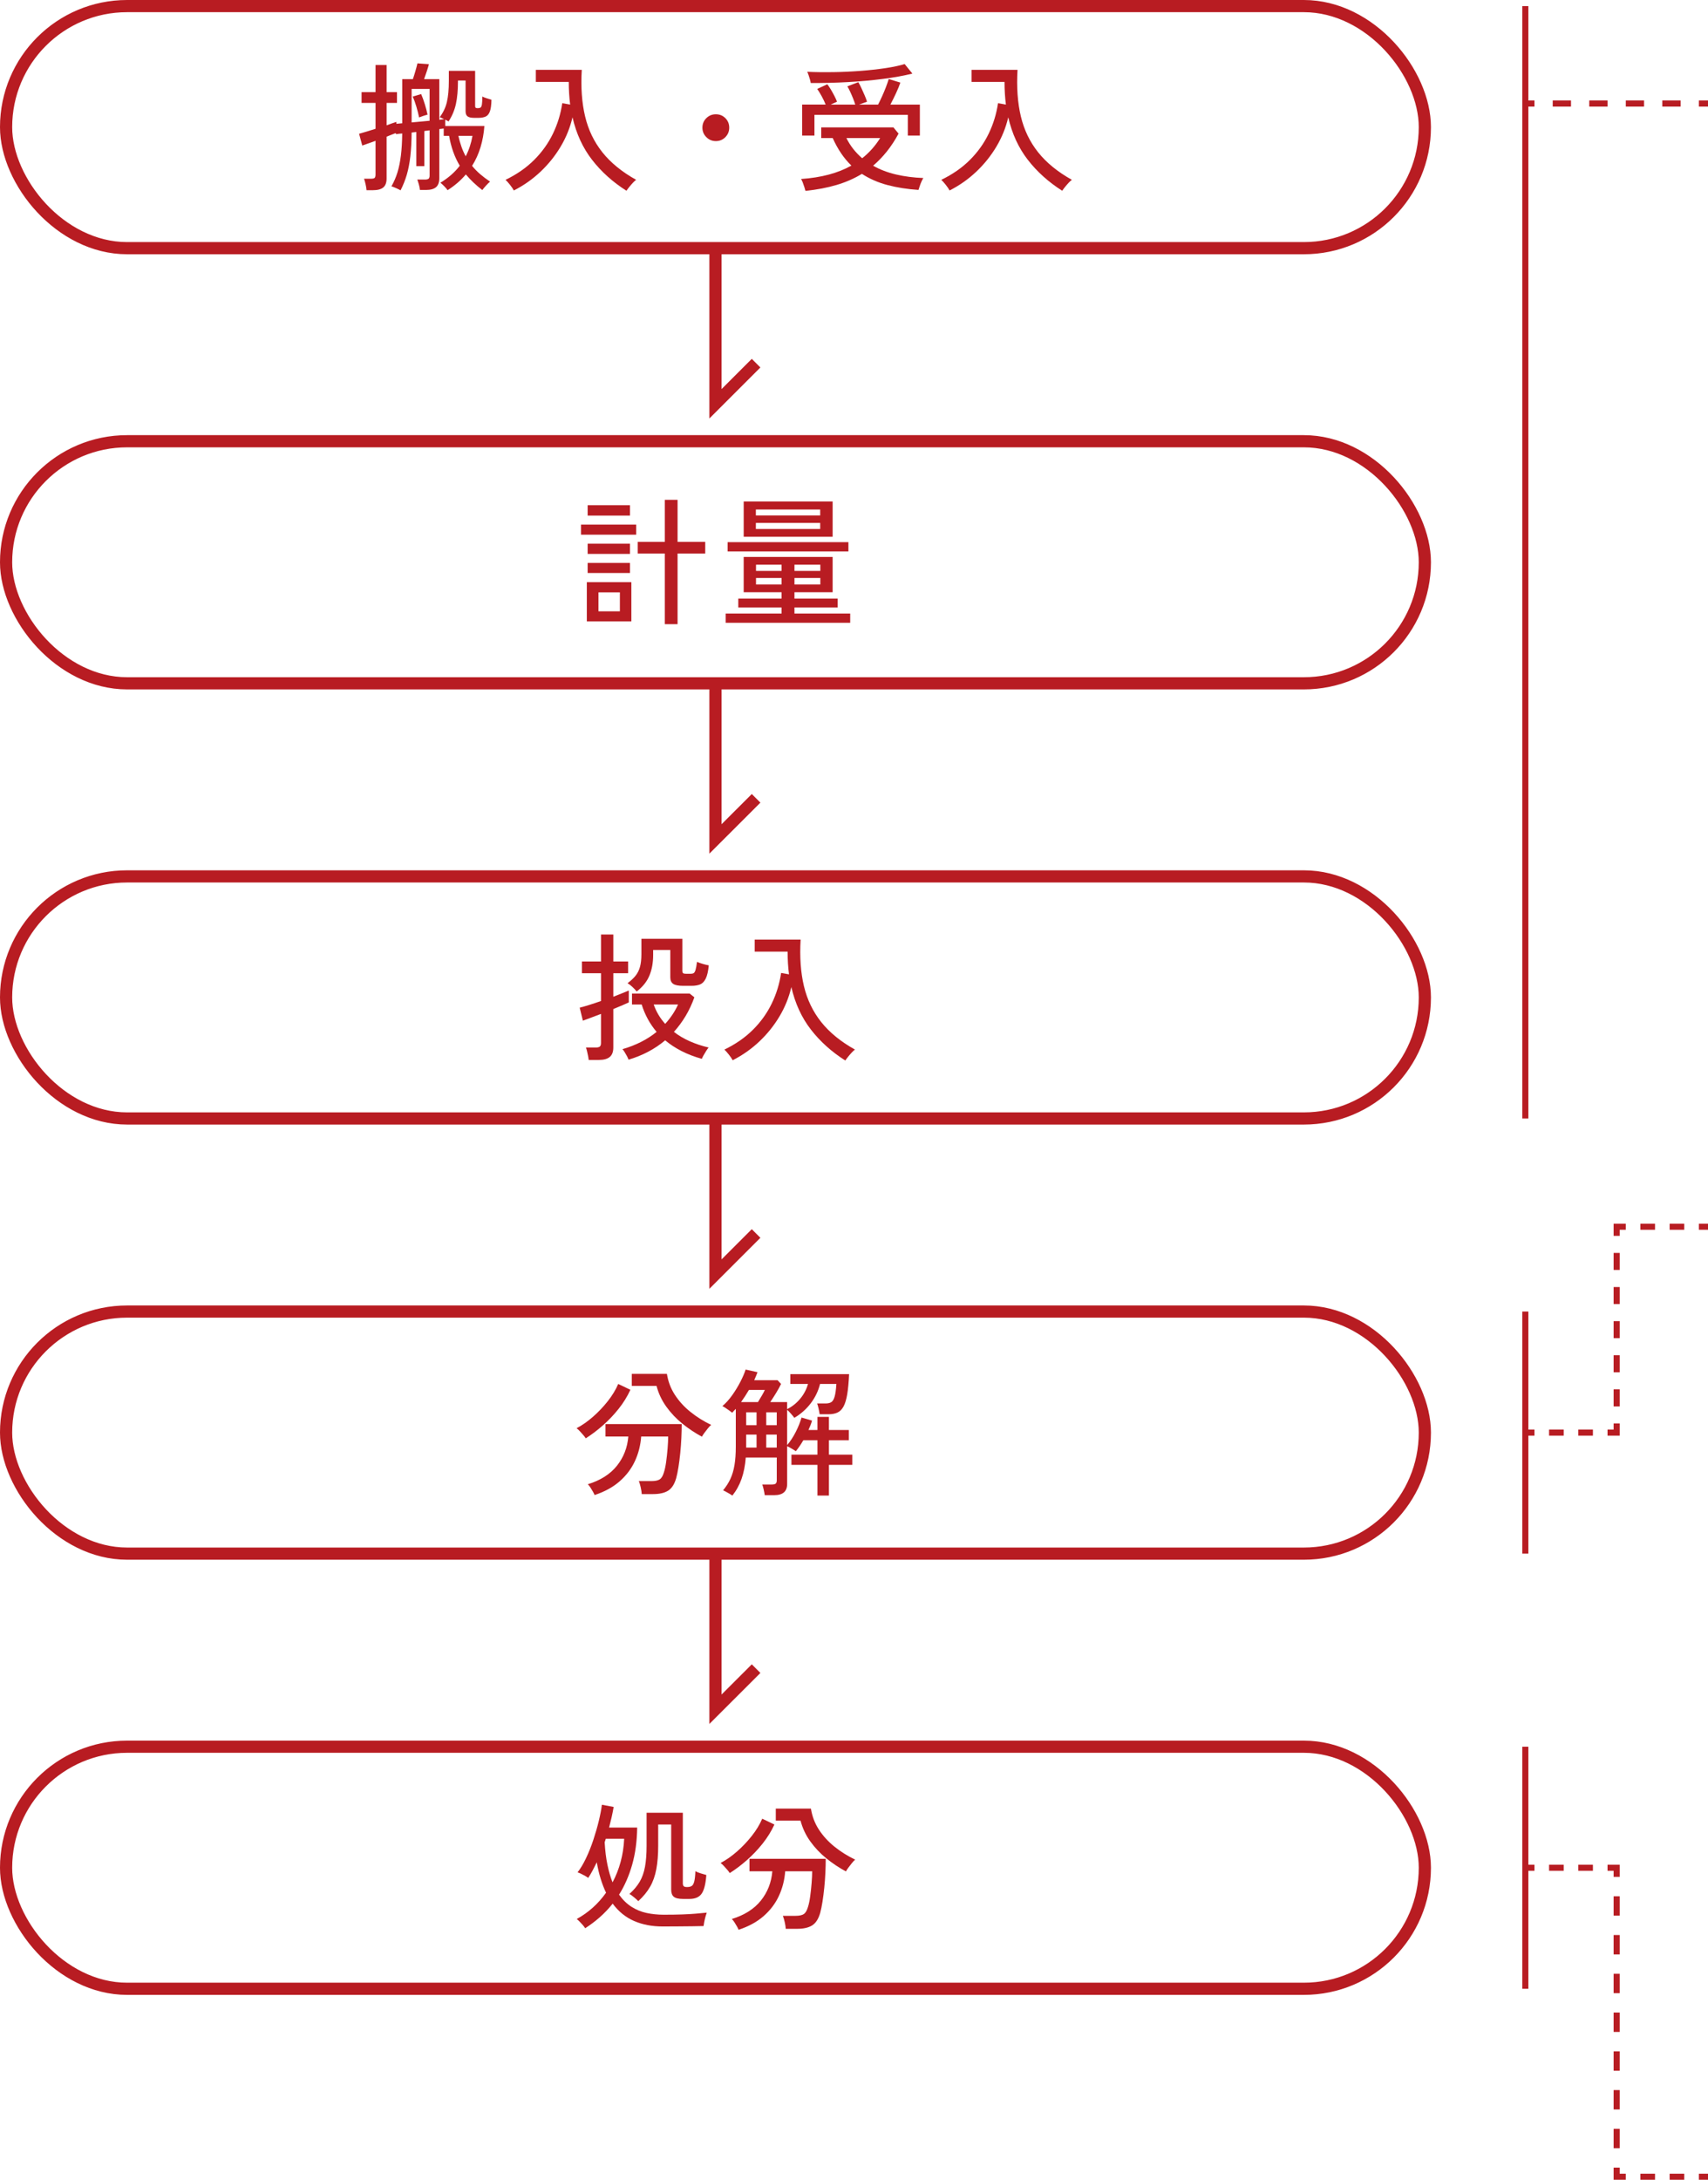 <?xml version="1.0" encoding="UTF-8"?><svg id="_レイヤー_1" xmlns="http://www.w3.org/2000/svg" viewBox="0 0 280.5 357.884"><defs><style>.cls-1{fill:#b81c22;}.cls-2,.cls-3,.cls-4,.cls-5,.cls-6,.cls-7{fill:none;stroke:#b81c22;stroke-miterlimit:10;}.cls-3{stroke-dasharray:2.4 2.4;}.cls-4{stroke-width:2px;}.cls-5{stroke-dasharray:2.8 2.8;}.cls-6{stroke-dasharray:3 3;}.cls-7{stroke-dasharray:3.182 3.182;}</style></defs><rect class="cls-4" x="1" y="1" width="233" height="39.744" rx="19.872" ry="19.872"/><path class="cls-1" d="M65.782,31.251c-.151-.091-.386-.209-.704-.353s-.583-.246-.795-.307c.409-.712.739-1.472.988-2.282.25-.81.439-1.737.568-2.782.128-1.045.2-2.248.216-3.611-.197.016-.379.031-.545.046-.167.016-.326.038-.477.068l-.045-.182c-.197.075-.42.162-.67.261s-.526.208-.829.329v6.859c0,.681-.182,1.173-.545,1.476-.363.303-.931.454-1.704.454h-1.045c-.016-.257-.068-.587-.159-.987-.091-.401-.174-.7-.25-.897h1.136c.303,0,.503-.045.602-.136s.148-.28.148-.568v-5.519c-.424.151-.826.295-1.204.432-.379.136-.704.25-.977.341l-.522-1.931c.333-.091.738-.208,1.215-.353.477-.144.973-.298,1.488-.465v-4.247h-2.294v-1.771h2.294v-4.451h1.817v4.451h1.704v1.771h-1.704v3.679c.318-.121.617-.23.897-.329.28-.099.519-.178.715-.238v.318c.137-.016.284-.03.443-.046.159-.015.329-.03.511-.045v-7.245h1.749c.136-.394.276-.841.42-1.34.144-.5.253-.916.33-1.249l1.885.136c-.076.303-.193.692-.352,1.17-.159.477-.307.904-.443,1.283h2.499v6.677c.151-.03.295-.049.432-.057s.257-.019.363-.034c-.151-.075-.295-.147-.432-.216-.136-.068-.235-.109-.295-.125.575-.757.969-1.59,1.181-2.498.212-.908.318-2.066.318-3.475v-1.636h4.317v5.746c0,.167.03.272.091.318.06.045.174.068.341.068.196,0,.348-.034.454-.103s.182-.238.227-.511.068-.704.068-1.295c.167.091.417.189.75.295.333.106.583.182.75.228-.015.863-.103,1.507-.261,1.931-.159.424-.394.704-.705.84-.311.137-.701.205-1.17.205h-.704c-.5,0-.86-.08-1.079-.239-.22-.158-.33-.45-.33-.874v-5.02h-1.25c0,1.56-.113,2.851-.341,3.873-.227,1.021-.628,1.972-1.204,2.85-.061-.045-.14-.091-.238-.136-.099-.046-.201-.099-.307-.159v1.045h6.429c-.091,1.226-.303,2.389-.636,3.485-.333,1.099-.795,2.116-1.386,3.055.394.485.836.939,1.329,1.363.492.424,1.034.833,1.625,1.227-.182.15-.406.37-.67.658-.265.287-.466.53-.602.727-1.045-.803-1.946-1.658-2.704-2.566-.818.969-1.817,1.832-2.999,2.589-.106-.166-.288-.382-.545-.646-.258-.266-.47-.458-.636-.579,1.318-.803,2.378-1.733,3.181-2.794-.848-1.408-1.431-3.043-1.75-4.905h-.886v-1.204c-.106.016-.22.03-.341.046-.122.015-.25.03-.386.045v8.062c0,.682-.178,1.173-.534,1.477-.356.303-.897.454-1.625.454h-1.022c-.015-.242-.072-.538-.17-.886-.099-.349-.186-.621-.261-.817h1.25c.288,0,.488-.046.602-.137s.17-.265.17-.522v-7.426l-.863.113v5.769h-1.318v-5.609l-.772.091c-.015,1.514-.087,2.827-.216,3.94-.128,1.112-.322,2.108-.579,2.986-.258.878-.599,1.733-1.022,2.566ZM67.599,20.1c.485-.046.98-.091,1.488-.137.507-.045.996-.091,1.465-.136v-5.224h-2.954v5.496ZM68.826,19.282c-.106-.53-.254-1.116-.443-1.761-.19-.643-.39-1.199-.602-1.669l1.386-.409c.212.5.413,1.057.602,1.67.189.613.337,1.185.443,1.715-.151.03-.386.099-.704.204-.318.106-.545.189-.682.25ZM76.482,25.664c.53-1.029.901-2.15,1.113-3.361h-2.317c.136.621.303,1.211.5,1.771s.432,1.09.705,1.59Z"/><path class="cls-1" d="M102.881,31.318c-2.242-1.423-4.124-3.114-5.646-5.075-1.522-1.961-2.594-4.289-3.215-6.984-.394,1.696-1.045,3.305-1.954,4.826-.909,1.522-2.015,2.896-3.317,4.122-1.303,1.227-2.757,2.249-4.362,3.066-.136-.258-.344-.564-.625-.92s-.526-.632-.738-.829c1.848-.893,3.415-1.983,4.703-3.271,1.287-1.286,2.313-2.721,3.078-4.304.765-1.582,1.276-3.251,1.534-5.008l1.295.228c-.076-.591-.133-1.196-.17-1.817-.038-.62-.057-1.256-.057-1.907h-5.407v-1.976h7.542c-.167,2.861.015,5.405.545,7.631.53,2.226,1.477,4.193,2.84,5.904s3.211,3.218,5.543,4.52c-.152.106-.33.269-.534.488-.204.22-.401.446-.59.682-.19.234-.345.442-.466.624Z"/><path class="cls-1" d="M117.557,23.166c-.606,0-1.125-.216-1.556-.647s-.647-.95-.647-1.556c0-.621.216-1.144.647-1.567s.95-.636,1.556-.636c.621,0,1.143.212,1.567.636.424.424.636.946.636,1.567,0,.605-.212,1.124-.636,1.556-.424.432-.947.647-1.567.647Z"/><path class="cls-1" d="M132.278,31.342c-.031-.137-.087-.333-.17-.591-.083-.258-.174-.519-.273-.783-.099-.266-.193-.458-.284-.579,3.317-.228,6.073-.962,8.27-2.203-1.227-1.181-2.249-2.688-3.067-4.52h-1.886v-1.749h11.859l.841,1.022c-.591,1.09-1.235,2.07-1.931,2.94-.697.871-1.447,1.646-2.249,2.328,1.121.636,2.377,1.117,3.771,1.442s2.885.519,4.476.579c-.091.136-.193.333-.307.591-.114.257-.212.514-.295.771-.083.258-.147.454-.193.591-1.833-.121-3.525-.386-5.078-.795-1.553-.409-2.958-1.022-4.214-1.84-1.242.758-2.624,1.363-4.146,1.817-1.522.454-3.23.779-5.123.977ZM131.733,22.257v-5.087h3.862c-.167-.424-.383-.878-.647-1.362-.265-.484-.511-.886-.738-1.204l1.658-.772c.167.213.352.488.557.829s.401.692.591,1.057c.189.363.337.688.443.977l-1.045.477h4.044c-.091-.303-.212-.644-.364-1.022-.151-.378-.311-.745-.477-1.102-.167-.355-.318-.646-.455-.874l1.795-.682c.151.243.318.561.5.954.182.395.359.792.534,1.192.174.401.307.754.397,1.057l-1.317.477h3.135c.196-.378.412-.825.647-1.34.234-.515.45-1.029.647-1.545.196-.514.348-.953.454-1.316l1.908.59c-.151.47-.386,1.045-.704,1.727-.318.681-.628,1.31-.932,1.885h4.839v5.087h-1.977v-3.406h-15.335v3.406h-2.022ZM133.142,13.627c-.016-.151-.057-.344-.125-.579-.068-.234-.144-.473-.227-.716-.083-.241-.156-.423-.216-.545,1.317.061,2.729.08,4.237.057,1.507-.022,3.002-.091,4.487-.204s2.859-.265,4.124-.454c1.264-.189,2.313-.412,3.146-.67l1.272,1.567c-1.408.348-3.021.64-4.839.874s-3.737.409-5.759.522-4.055.163-6.1.147ZM141.593,25.981c.575-.454,1.109-.957,1.602-1.51s.943-1.154,1.352-1.806h-5.543c.318.651.696,1.253,1.136,1.806.439.553.924,1.056,1.454,1.51Z"/><path class="cls-1" d="M174.443,31.318c-2.242-1.423-4.124-3.114-5.646-5.075-1.522-1.961-2.594-4.289-3.215-6.984-.394,1.696-1.045,3.305-1.954,4.826-.909,1.522-2.015,2.896-3.317,4.122-1.303,1.227-2.757,2.249-4.362,3.066-.136-.258-.344-.564-.625-.92s-.526-.632-.738-.829c1.848-.893,3.415-1.983,4.703-3.271,1.287-1.286,2.313-2.721,3.078-4.304.765-1.582,1.276-3.251,1.534-5.008l1.295.228c-.076-.591-.133-1.196-.17-1.817-.038-.62-.057-1.256-.057-1.907h-5.407v-1.976h7.542c-.167,2.861.015,5.405.545,7.631.53,2.226,1.477,4.193,2.84,5.904s3.211,3.218,5.543,4.52c-.152.106-.33.269-.534.488-.204.22-.401.446-.59.682-.19.234-.345.442-.466.624Z"/><polyline class="cls-4" points="117.5 40.744 117.5 66.294 124.17 59.627"/><rect class="cls-4" x="1" y="72.445" width="233" height="39.744" rx="19.872" ry="19.872"/><path class="cls-1" d="M95.417,87.786v-1.658h9.065v1.658h-9.065ZM96.372,102.025v-6.449h7.315v6.449h-7.315ZM96.508,84.651v-1.703h6.952v1.703h-6.952ZM96.508,90.942v-1.681h6.952v1.681h-6.952ZM96.508,94.077v-1.658h6.952v1.658h-6.952ZM98.28,100.368h3.521v-3.111h-3.521v3.111ZM109.185,102.479v-11.604h-4.453v-1.908h4.453v-6.904h2.09v6.904h4.543v1.908h-4.543v11.604h-2.09Z"/><path class="cls-1" d="M119.18,102.253v-1.521h9.178v-1h-7.111v-1.453h7.111v-1.045h-6.225v-5.791h14.608v5.791h-6.271v1.045h7.088v1.453h-7.088v1h9.156v1.521h-20.447ZM119.499,90.534v-1.521h19.833v1.521h-19.833ZM122.134,88.127v-5.792h14.608v5.792h-14.608ZM124.133,84.629h10.564v-.977h-10.564v.977ZM124.133,86.854h10.564v-.999h-10.564v.999ZM124.156,93.736h4.203v-1.022h-4.203v1.022ZM124.156,95.962h4.203v-1.067h-4.203v1.067ZM130.471,93.736h4.249v-1.022h-4.249v1.022ZM130.471,95.962h4.249v-1.067h-4.249v1.067Z"/><polyline class="cls-4" points="117.5 112.189 117.5 137.739 124.17 131.072"/><rect class="cls-4" x="1" y="143.89" width="233" height="39.744" rx="19.872" ry="19.872"/><path class="cls-1" d="M96.678,174.027c-.015-.182-.049-.405-.102-.67-.053-.265-.11-.526-.17-.783-.061-.257-.122-.454-.182-.591h1.636c.303,0,.519-.053.647-.158.128-.106.193-.303.193-.591v-4.77c-.667.258-1.276.488-1.829.692-.553.205-.936.345-1.147.421l-.522-2.135c.378-.091.882-.235,1.511-.432.628-.197,1.291-.416,1.988-.659v-4.564h-3.135v-1.931h3.135v-4.429h2.022v4.429h2.431v1.931h-2.431v3.86c.53-.212,1.019-.404,1.465-.579.447-.174.807-.321,1.079-.442v1.953c-.227.106-.568.258-1.022.454-.454.197-.962.409-1.522.636v6.313c0,.712-.197,1.23-.591,1.556-.394.326-.992.488-1.794.488h-1.659ZM103.221,173.982c-.045-.151-.129-.341-.25-.567-.121-.228-.25-.451-.386-.671-.136-.219-.257-.382-.363-.488,2.196-.636,4.066-1.581,5.611-2.839-1.105-1.302-1.923-2.801-2.454-4.496h-1.59v-1.794h9.474l.772.612c-.394,1.105-.875,2.132-1.442,3.078-.568.946-1.208,1.812-1.92,2.6.757.591,1.621,1.102,2.59,1.533s2.007.776,3.112,1.033c-.106.122-.238.307-.397.557-.159.25-.307.496-.443.738s-.227.432-.272.567c-1.242-.348-2.363-.779-3.362-1.294-1-.515-1.886-1.098-2.658-1.749-1.712,1.438-3.718,2.498-6.021,3.18ZM104.562,162.786c-.182-.228-.413-.474-.693-.738s-.549-.474-.807-.625c.53-.394.962-.795,1.295-1.203.333-.409.58-.894.739-1.454.159-.56.238-1.264.238-2.111v-2.521h6.725v5.246c0,.197.042.329.125.397.083.068.253.103.511.103h.727c.212,0,.378-.038.5-.113.121-.076.224-.254.307-.534.083-.28.163-.715.238-1.306.242.106.557.216.943.329s.716.193.988.238c-.091.97-.258,1.696-.5,2.181s-.553.803-.931.954c-.379.151-.849.227-1.409.227h-1.363c-.788,0-1.336-.109-1.647-.329s-.466-.571-.466-1.056v-4.497h-2.817v.817c0,1.271-.205,2.4-.613,3.384-.409.984-1.106,1.855-2.09,2.612ZM109.242,168.101c.439-.484.836-.992,1.193-1.522.355-.529.662-1.082.92-1.657h-3.999c.212.605.473,1.169.784,1.691s.678,1.019,1.102,1.488Z"/><path class="cls-1" d="M138.821,174.118c-2.242-1.423-4.124-3.114-5.646-5.075-1.522-1.961-2.594-4.289-3.215-6.984-.394,1.696-1.045,3.305-1.954,4.826-.909,1.522-2.015,2.896-3.317,4.122-1.303,1.227-2.757,2.249-4.362,3.066-.136-.258-.344-.564-.625-.92s-.526-.632-.738-.829c1.848-.893,3.415-1.983,4.703-3.271,1.287-1.286,2.313-2.721,3.078-4.304.765-1.582,1.276-3.251,1.534-5.008l1.295.228c-.076-.591-.133-1.196-.17-1.817-.038-.62-.057-1.256-.057-1.907h-5.407v-1.976h7.542c-.167,2.861.015,5.405.545,7.631.53,2.226,1.477,4.193,2.84,5.904s3.211,3.218,5.543,4.52c-.152.106-.33.269-.534.488-.204.22-.401.446-.59.682-.19.234-.345.442-.466.624Z"/><polyline class="cls-4" points="117.5 183.634 117.5 209.184 124.17 202.517"/><rect class="cls-4" x="1" y="215.335" width="233" height="39.744" rx="19.872" ry="19.872"/><path class="cls-1" d="M96.19,236.149c-.076-.137-.205-.311-.386-.522s-.371-.424-.568-.636-.379-.379-.545-.5c.894-.469,1.784-1.09,2.669-1.862.886-.772,1.7-1.627,2.442-2.566.742-.938,1.318-1.885,1.727-2.839l2.0.954c-.5,1.09-1.144,2.131-1.931,3.123-.788.991-1.651,1.899-2.59,2.725-.939.825-1.878,1.533-2.817,2.124ZM97.644,245.461c-.045-.137-.133-.318-.261-.545-.129-.228-.269-.459-.42-.693s-.295-.412-.432-.533c2.075-.636,3.665-1.643,4.771-3.021,1.105-1.378,1.734-2.983,1.886-4.815h-3.749v-2.044h12.518c0,.697-.019,1.458-.057,2.283-.038.825-.099,1.646-.182,2.464-.083.817-.182,1.586-.295,2.305-.114.72-.239,1.329-.375,1.828-.288,1-.731,1.685-1.329,2.056s-1.42.557-2.465.557h-1.863c-.015-.303-.072-.674-.17-1.113-.099-.438-.201-.779-.307-1.021h2.067c.621,0,1.075-.095,1.363-.284s.515-.563.682-1.124c.151-.454.276-1.041.375-1.76.098-.72.178-1.457.238-2.215.061-.757.091-1.4.091-1.931h-4.43c-.106,1.438-.451,2.786-1.034,4.043-.583,1.257-1.42,2.362-2.511,3.315-1.09.954-2.461,1.704-4.112,2.249ZM115.273,235.877c-1.105-.591-2.169-1.299-3.192-2.124s-1.908-1.76-2.658-2.805c-.75-1.045-1.283-2.181-1.602-3.406h-4.066v-1.977h5.771c.197,1.257.632,2.404,1.306,3.441s1.522,1.968,2.544,2.793,2.162,1.541,3.419,2.146c-.152.121-.33.307-.534.557-.205.249-.397.499-.579.749-.182.25-.318.458-.409.625Z"/><path class="cls-1" d="M120.271,245.552c-.091-.076-.235-.171-.432-.284s-.397-.228-.602-.341c-.204-.113-.367-.193-.488-.238.5-.605.901-1.233,1.204-1.885.303-.651.526-1.404.67-2.26.144-.855.216-1.874.216-3.055v-6.178c-.106.106-.208.212-.307.318-.099.105-.193.212-.284.317-.106-.091-.261-.208-.466-.352s-.413-.287-.625-.432c-.212-.144-.386-.246-.523-.307.561-.469,1.094-1.06,1.602-1.771.507-.712.958-1.449,1.352-2.214.394-.765.682-1.435.863-2.011l1.954.432c-.076.197-.159.409-.25.636-.091.228-.19.455-.295.682h3.839l.568.613c-.197.424-.462.908-.795,1.453-.333.546-.659,1.053-.977,1.522h2.771v1.158c.803-.394,1.511-.954,2.125-1.681.613-.727,1.048-1.545,1.306-2.453h-2.908v-1.612h9.656c-.061,1.332-.163,2.43-.307,3.293s-.344,1.533-.602,2.01c-.257.478-.587.811-.988.999-.402.189-.89.284-1.465.284h-1.477c-.03-.242-.087-.549-.17-.92-.083-.37-.163-.654-.238-.852h1.386c.378,0,.685-.068.92-.204.235-.137.42-.436.557-.897s.235-1.161.295-2.101h-2.681c-.288,1.15-.795,2.207-1.522,3.168-.727.962-1.628,1.761-2.703,2.396-.106-.151-.288-.375-.545-.67-.258-.296-.47-.512-.636-.647v5.791c.53-.62,1.003-1.344,1.42-2.169s.73-1.608.943-2.351l1.727.5c-.136.484-.333.999-.59,1.544h1.477v-2.157h1.886v2.157h3.271v1.681h-3.271v2.362h3.839v1.681h-3.839v5.042h-1.886v-5.042h-4.271v-1.681h4.271v-2.362h-2.317c-.197.333-.397.651-.602.954s-.413.583-.625.84c-.137-.091-.364-.23-.682-.42-.318-.188-.568-.321-.75-.397v6.2c0,1.227-.704,1.84-2.113,1.84h-1.567c-.031-.242-.087-.549-.17-.92-.083-.371-.163-.647-.239-.829h1.59c.288,0,.492-.049.614-.147.121-.099.182-.284.182-.557v-3.725h-5.089c-.106,1.317-.337,2.483-.693,3.498-.356,1.015-.86,1.93-1.511,2.748ZM121.703,230.199h2.771c.197-.318.409-.67.636-1.057.227-.386.394-.7.5-.942h-2.612c-.197.333-.405.67-.625,1.011s-.443.67-.67.988ZM122.543,233.991h1.704v-2.111h-1.704v2.111ZM122.543,237.671h1.704v-2.135h-1.704v2.135ZM125.837,233.991h1.727v-2.111h-1.727v2.111ZM125.837,237.671h1.727v-2.135h-1.727v2.135Z"/><polyline class="cls-4" points="117.5 255.079 117.5 280.629 124.17 273.962"/><rect class="cls-4" x="1" y="286.78" width="233" height="39.744" rx="19.872" ry="19.872"/><path class="cls-1" d="M96.1,316.588c-.076-.137-.197-.303-.364-.5-.167-.196-.345-.39-.534-.579-.189-.189-.352-.337-.488-.442,1.908-1.045,3.513-2.483,4.816-4.315-.333-.696-.628-1.461-.886-2.294-.258-.832-.47-1.733-.636-2.702-.227.469-.458.924-.693,1.362-.235.439-.474.841-.716,1.204-.106-.091-.272-.201-.5-.33-.227-.128-.458-.249-.693-.363-.235-.113-.42-.185-.557-.216.484-.62.95-1.399,1.397-2.339.447-.938.848-1.945,1.204-3.021s.655-2.115.897-3.123c.242-1.007.409-1.881.5-2.623l1.931.363c-.091.545-.201,1.102-.329,1.67-.129.567-.269,1.139-.42,1.714h4.612c-.03,2.257-.307,4.297-.829,6.121s-1.238,3.456-2.147,4.895c.605.848,1.291,1.514,2.056,1.998.765.485,1.59.821,2.476,1.011.886.189,1.813.284,2.783.284,1.227,0,2.252-.016,3.078-.046s1.552-.071,2.181-.125c.628-.053,1.238-.109,1.829-.17-.045.106-.11.307-.193.602-.083.296-.156.599-.216.908-.061.311-.099.542-.114.693-.5.015-1.121.026-1.863.034-.742.007-1.534.015-2.374.022-.841.008-1.67.012-2.488.012-1.742,0-3.302-.3-4.68-.897-1.378-.598-2.553-1.548-3.521-2.851-.651.817-1.356,1.56-2.113,2.226-.758.666-1.56,1.272-2.408,1.817ZM100.598,309.048c.56-1.045,1.003-2.169,1.329-3.373.326-1.203.519-2.464.58-3.781h-3.022c-.03.106-.061.204-.091.296l-.091.272c.076,1.378.227,2.611.455,3.701.227,1.091.507,2.052.84,2.885ZM104.823,312.137c-.136-.151-.363-.359-.681-.625-.318-.265-.576-.45-.772-.557.711-.636,1.272-1.302,1.681-1.998.409-.696.7-1.518.875-2.464.174-.946.261-2.094.261-3.441v-5.428h5.952v11.56c0,.228.045.391.136.488.091.099.273.148.545.148.333,0,.591-.058.772-.171s.322-.355.42-.727c.098-.371.163-.942.193-1.715.212.137.5.258.863.363.364.106.674.197.932.272-.106,1.454-.36,2.473-.761,3.055-.401.583-1.072.875-2.011.875h-1.045c-.727,0-1.234-.117-1.522-.353-.288-.234-.432-.624-.432-1.17v-10.696h-2.136v3.497c0,1.469-.102,2.748-.307,3.839-.205,1.09-.545,2.052-1.022,2.884-.477.833-1.125,1.62-1.942,2.362Z"/><path class="cls-1" d="M119.84,307.526c-.076-.137-.205-.311-.386-.522s-.371-.424-.568-.636-.379-.379-.545-.5c.894-.469,1.784-1.09,2.669-1.862.886-.772,1.7-1.627,2.442-2.566.742-.938,1.318-1.885,1.727-2.839l2.0.954c-.5,1.09-1.144,2.131-1.931,3.123-.788.991-1.651,1.899-2.59,2.725-.939.825-1.878,1.533-2.817,2.124ZM121.294,316.838c-.045-.137-.133-.318-.261-.545-.129-.228-.269-.459-.42-.693s-.295-.412-.432-.533c2.075-.636,3.665-1.643,4.771-3.021,1.105-1.378,1.734-2.983,1.886-4.815h-3.749v-2.044h12.518c0,.697-.019,1.458-.057,2.283-.038.825-.099,1.646-.182,2.464-.083.817-.182,1.586-.295,2.305-.114.72-.239,1.329-.375,1.828-.288,1-.731,1.685-1.329,2.056s-1.42.557-2.465.557h-1.863c-.015-.303-.072-.674-.17-1.113-.099-.438-.201-.779-.307-1.021h2.067c.621,0,1.075-.095,1.363-.284s.515-.563.682-1.124c.151-.454.276-1.041.375-1.76.098-.72.178-1.457.238-2.215.061-.757.091-1.4.091-1.931h-4.43c-.106,1.438-.451,2.786-1.034,4.043-.583,1.257-1.42,2.362-2.511,3.315-1.09.954-2.461,1.704-4.112,2.249ZM138.923,307.254c-1.105-.591-2.169-1.299-3.192-2.124s-1.908-1.76-2.658-2.805c-.75-1.045-1.283-2.181-1.602-3.406h-4.066v-1.977h5.771c.197,1.257.632,2.404,1.306,3.441s1.522,1.968,2.544,2.793,2.162,1.541,3.419,2.146c-.152.121-.33.307-.534.557-.205.249-.397.499-.579.749-.182.25-.318.458-.409.625Z"/><line class="cls-2" x1="250.5" y1="1" x2="250.5" y2="183.634"/><line class="cls-2" x1="250.5" y1="215.335" x2="250.5" y2="255.079"/><line class="cls-2" x1="250.5" y1="286.78" x2="250.5" y2="326.524"/><line class="cls-2" x1="250.5" y1="17" x2="252" y2="17"/><line class="cls-6" x1="255" y1="17" x2="277.5" y2="17"/><line class="cls-2" x1="279" y1="17" x2="280.5" y2="17"/><line class="cls-2" x1="250.5" y1="306.652" x2="252" y2="306.652"/><line class="cls-3" x1="254.4" y1="306.652" x2="262.8" y2="306.652"/><polyline class="cls-2" points="264 306.652 265.5 306.652 265.5 308.152"/><line class="cls-7" x1="265.5" y1="311.334" x2="265.5" y2="354.293"/><polyline class="cls-2" points="265.5 355.884 265.5 357.384 267 357.384"/><line class="cls-3" x1="269.4" y1="357.384" x2="277.8" y2="357.384"/><line class="cls-2" x1="279" y1="357.384" x2="280.5" y2="357.384"/><line class="cls-2" x1="250.5" y1="235.207" x2="252" y2="235.207"/><line class="cls-3" x1="254.4" y1="235.207" x2="262.8" y2="235.207"/><polyline class="cls-2" points="264 235.207 265.5 235.207 265.5 233.707"/><line class="cls-5" x1="265.5" y1="230.907" x2="265.5" y2="204.309"/><polyline class="cls-2" points="265.5 202.909 265.5 201.409 267 201.409"/><line class="cls-3" x1="269.4" y1="201.409" x2="277.8" y2="201.409"/><line class="cls-2" x1="279" y1="201.409" x2="280.5" y2="201.409"/></svg>
